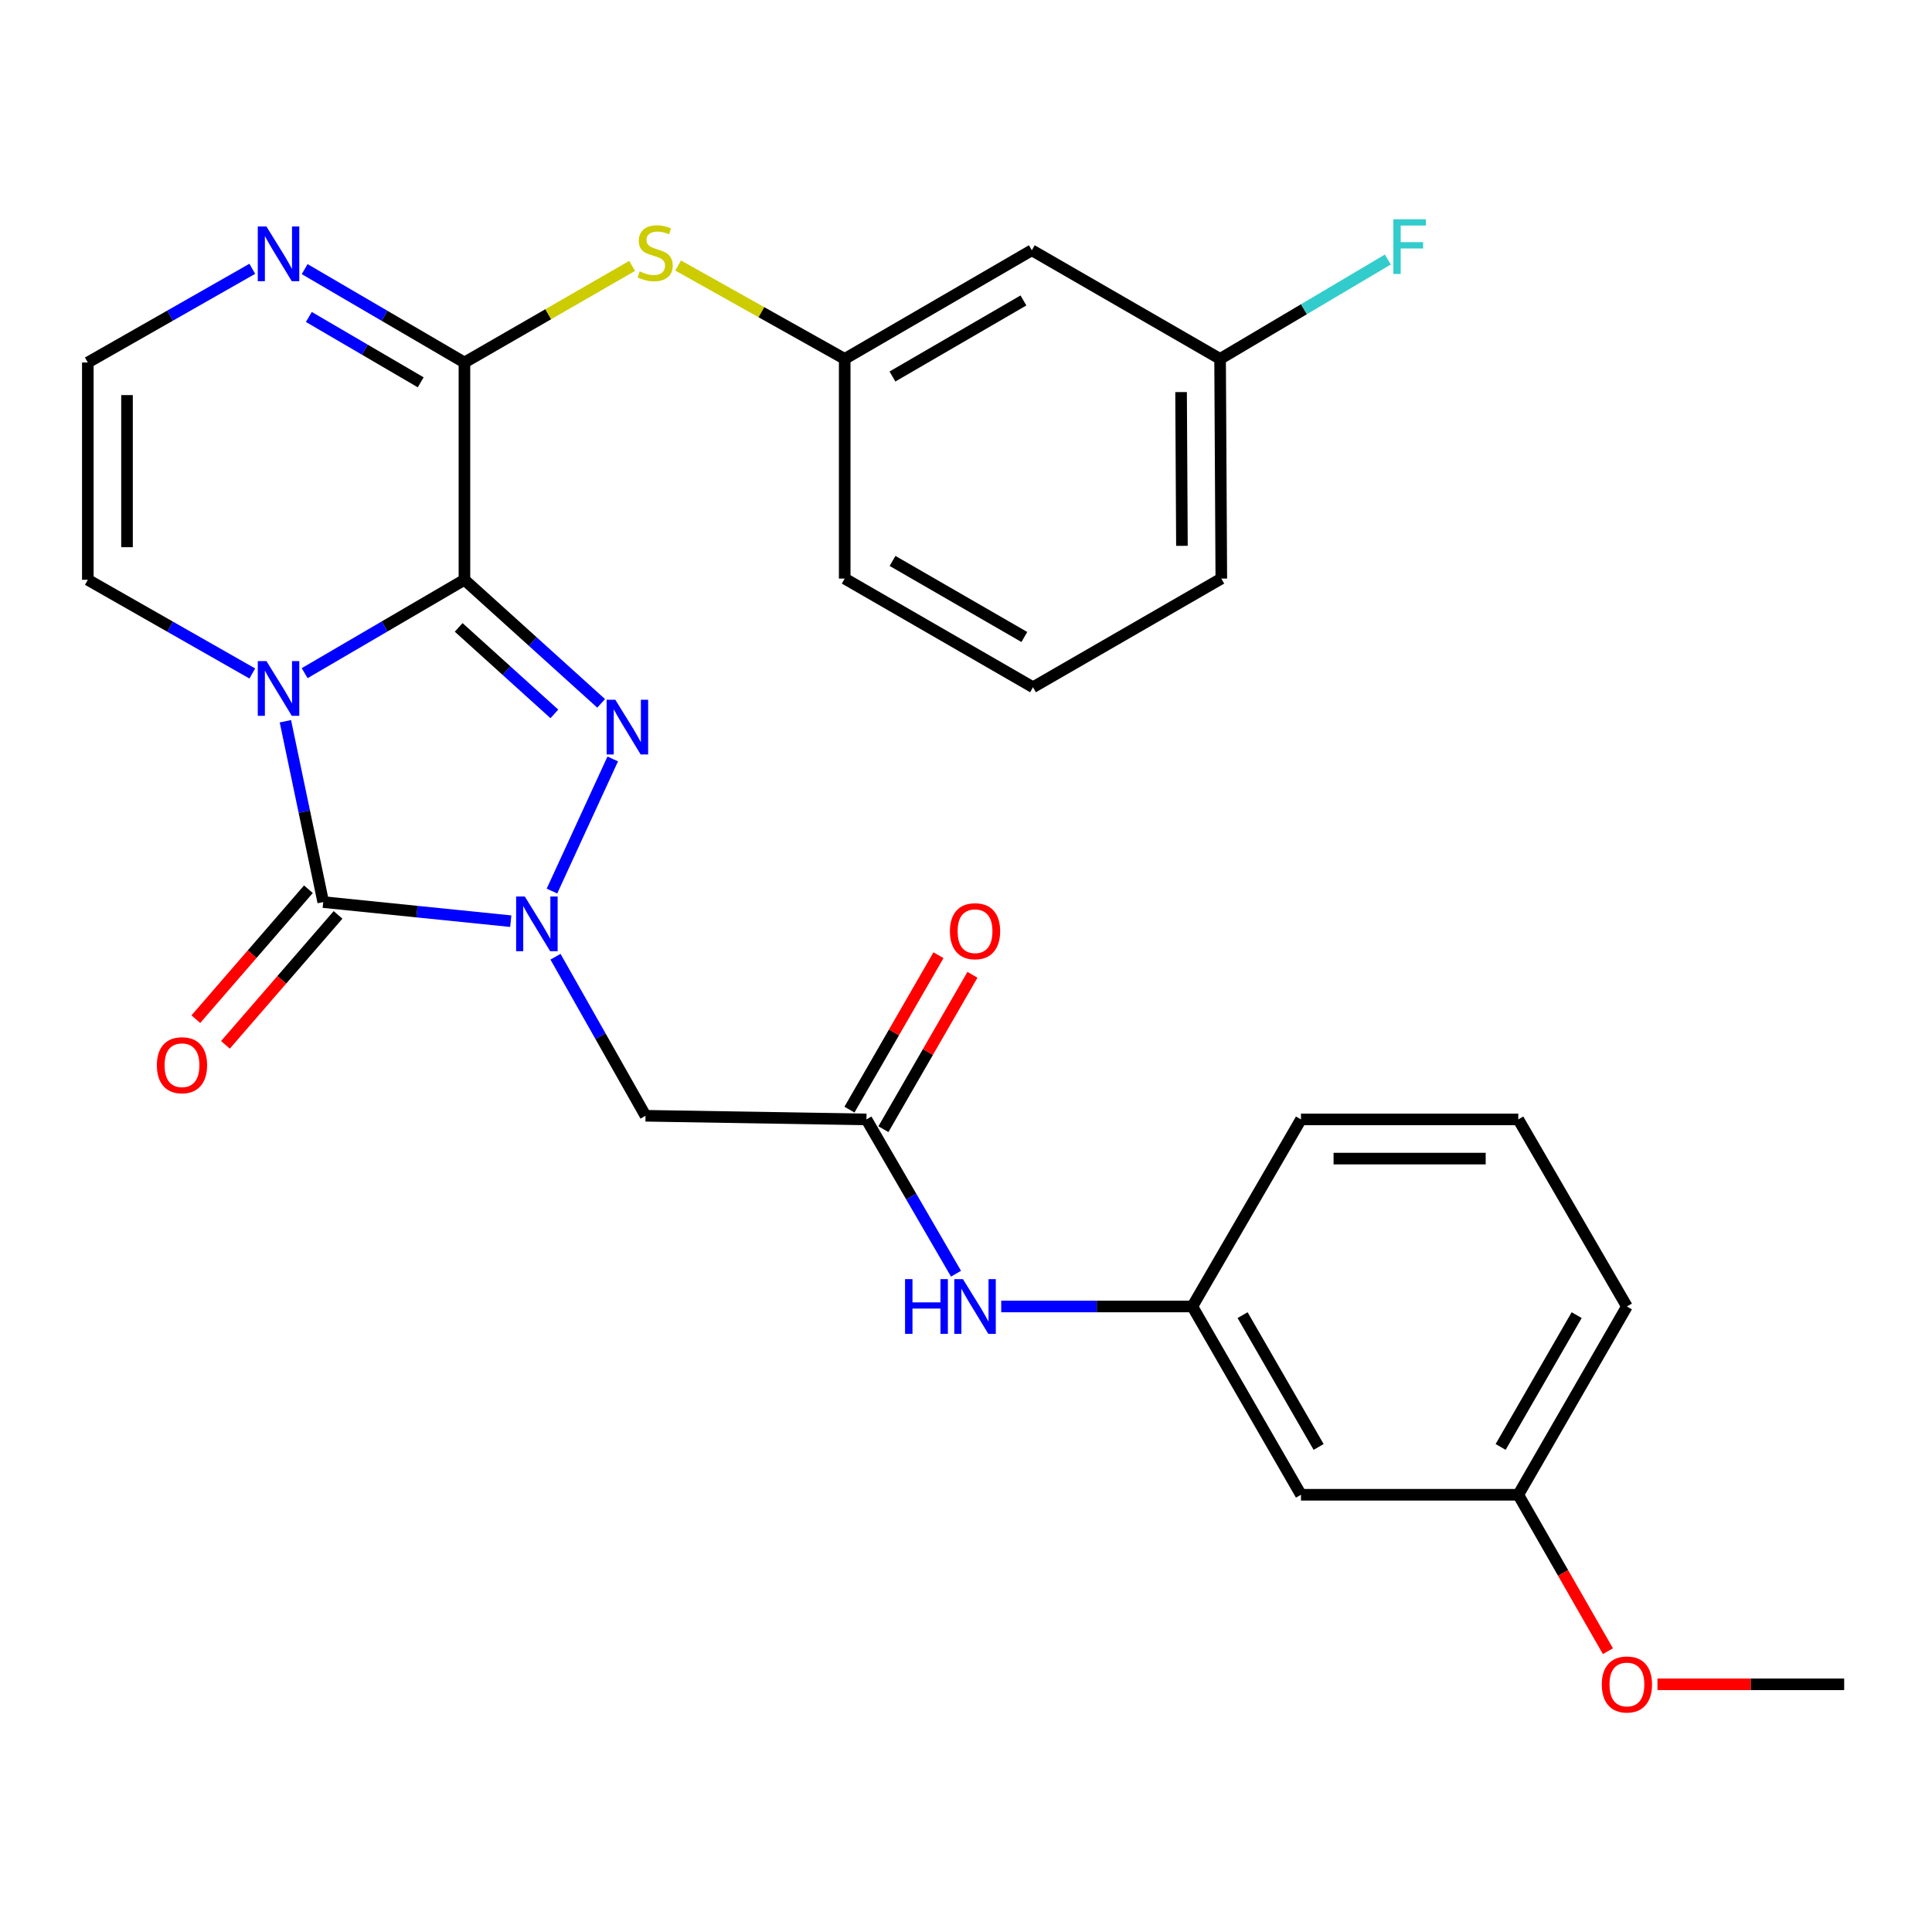 <?xml version='1.0' encoding='iso-8859-1'?>
<svg version='1.1' baseProfile='full'
              xmlns='http://www.w3.org/2000/svg'
                      xmlns:rdkit='http://www.rdkit.org/xml'
                      xmlns:xlink='http://www.w3.org/1999/xlink'
                  xml:space='preserve'
width='1000px' height='1000px' viewBox='0 0 1000 1000'>
<!-- END OF HEADER -->
<rect style='opacity:1.0;fill:#FFFFFF;stroke:none' width='1000' height='1000' x='0' y='0'> </rect>
<path class='bond-0' d='M 240.395,300.099 L 199.043,324.264' style='fill:none;fill-rule:evenodd;stroke:#000000;stroke-width:6px;stroke-linecap:butt;stroke-linejoin:miter;stroke-opacity:1' />
<path class='bond-0' d='M 199.043,324.264 L 157.691,348.429' style='fill:none;fill-rule:evenodd;stroke:#0000FF;stroke-width:6px;stroke-linecap:butt;stroke-linejoin:miter;stroke-opacity:1' />
<path class='bond-2' d='M 240.395,300.099 L 275.774,332.079' style='fill:none;fill-rule:evenodd;stroke:#000000;stroke-width:6px;stroke-linecap:butt;stroke-linejoin:miter;stroke-opacity:1' />
<path class='bond-2' d='M 275.774,332.079 L 311.154,364.06' style='fill:none;fill-rule:evenodd;stroke:#0000FF;stroke-width:6px;stroke-linecap:butt;stroke-linejoin:miter;stroke-opacity:1' />
<path class='bond-2' d='M 237.406,324.741 L 262.172,347.128' style='fill:none;fill-rule:evenodd;stroke:#000000;stroke-width:6px;stroke-linecap:butt;stroke-linejoin:miter;stroke-opacity:1' />
<path class='bond-2' d='M 262.172,347.128 L 286.937,369.514' style='fill:none;fill-rule:evenodd;stroke:#0000FF;stroke-width:6px;stroke-linecap:butt;stroke-linejoin:miter;stroke-opacity:1' />
<path class='bond-4' d='M 240.395,300.099 L 240.395,187.629' style='fill:none;fill-rule:evenodd;stroke:#000000;stroke-width:6px;stroke-linecap:butt;stroke-linejoin:miter;stroke-opacity:1' />
<path class='bond-3' d='M 147.718,373.318 L 157.509,420.114' style='fill:none;fill-rule:evenodd;stroke:#0000FF;stroke-width:6px;stroke-linecap:butt;stroke-linejoin:miter;stroke-opacity:1' />
<path class='bond-3' d='M 157.509,420.114 L 167.301,466.91' style='fill:none;fill-rule:evenodd;stroke:#000000;stroke-width:6px;stroke-linecap:butt;stroke-linejoin:miter;stroke-opacity:1' />
<path class='bond-9' d='M 130.584,348.597 L 88.019,324.348' style='fill:none;fill-rule:evenodd;stroke:#0000FF;stroke-width:6px;stroke-linecap:butt;stroke-linejoin:miter;stroke-opacity:1' />
<path class='bond-9' d='M 88.019,324.348 L 45.455,300.099' style='fill:none;fill-rule:evenodd;stroke:#000000;stroke-width:6px;stroke-linecap:butt;stroke-linejoin:miter;stroke-opacity:1' />
<path class='bond-1' d='M 285.691,461.217 L 317.148,392.833' style='fill:none;fill-rule:evenodd;stroke:#0000FF;stroke-width:6px;stroke-linecap:butt;stroke-linejoin:miter;stroke-opacity:1' />
<path class='bond-5' d='M 287.52,495.194 L 310.822,536.357' style='fill:none;fill-rule:evenodd;stroke:#0000FF;stroke-width:6px;stroke-linecap:butt;stroke-linejoin:miter;stroke-opacity:1' />
<path class='bond-5' d='M 310.822,536.357 L 334.124,577.521' style='fill:none;fill-rule:evenodd;stroke:#000000;stroke-width:6px;stroke-linecap:butt;stroke-linejoin:miter;stroke-opacity:1' />
<path class='bond-29' d='M 264.37,476.802 L 215.835,471.856' style='fill:none;fill-rule:evenodd;stroke:#0000FF;stroke-width:6px;stroke-linecap:butt;stroke-linejoin:miter;stroke-opacity:1' />
<path class='bond-29' d='M 215.835,471.856 L 167.301,466.91' style='fill:none;fill-rule:evenodd;stroke:#000000;stroke-width:6px;stroke-linecap:butt;stroke-linejoin:miter;stroke-opacity:1' />
<path class='bond-11' d='M 159.636,460.268 L 130.497,493.895' style='fill:none;fill-rule:evenodd;stroke:#000000;stroke-width:6px;stroke-linecap:butt;stroke-linejoin:miter;stroke-opacity:1' />
<path class='bond-11' d='M 130.497,493.895 L 101.358,527.521' style='fill:none;fill-rule:evenodd;stroke:#FF0000;stroke-width:6px;stroke-linecap:butt;stroke-linejoin:miter;stroke-opacity:1' />
<path class='bond-11' d='M 174.966,473.553 L 145.827,507.179' style='fill:none;fill-rule:evenodd;stroke:#000000;stroke-width:6px;stroke-linecap:butt;stroke-linejoin:miter;stroke-opacity:1' />
<path class='bond-11' d='M 145.827,507.179 L 116.688,540.806' style='fill:none;fill-rule:evenodd;stroke:#FF0000;stroke-width:6px;stroke-linecap:butt;stroke-linejoin:miter;stroke-opacity:1' />
<path class='bond-6' d='M 240.395,187.629 L 199.043,163.464' style='fill:none;fill-rule:evenodd;stroke:#000000;stroke-width:6px;stroke-linecap:butt;stroke-linejoin:miter;stroke-opacity:1' />
<path class='bond-6' d='M 199.043,163.464 L 157.691,139.298' style='fill:none;fill-rule:evenodd;stroke:#0000FF;stroke-width:6px;stroke-linecap:butt;stroke-linejoin:miter;stroke-opacity:1' />
<path class='bond-6' d='M 217.755,197.893 L 188.808,180.977' style='fill:none;fill-rule:evenodd;stroke:#000000;stroke-width:6px;stroke-linecap:butt;stroke-linejoin:miter;stroke-opacity:1' />
<path class='bond-6' d='M 188.808,180.977 L 159.862,164.062' style='fill:none;fill-rule:evenodd;stroke:#0000FF;stroke-width:6px;stroke-linecap:butt;stroke-linejoin:miter;stroke-opacity:1' />
<path class='bond-8' d='M 240.395,187.629 L 283.791,162.631' style='fill:none;fill-rule:evenodd;stroke:#000000;stroke-width:6px;stroke-linecap:butt;stroke-linejoin:miter;stroke-opacity:1' />
<path class='bond-8' d='M 283.791,162.631 L 327.188,137.634' style='fill:none;fill-rule:evenodd;stroke:#CCCC00;stroke-width:6px;stroke-linecap:butt;stroke-linejoin:miter;stroke-opacity:1' />
<path class='bond-7' d='M 334.124,577.521 L 448.464,579.403' style='fill:none;fill-rule:evenodd;stroke:#000000;stroke-width:6px;stroke-linecap:butt;stroke-linejoin:miter;stroke-opacity:1' />
<path class='bond-10' d='M 130.584,139.13 L 88.019,163.38' style='fill:none;fill-rule:evenodd;stroke:#0000FF;stroke-width:6px;stroke-linecap:butt;stroke-linejoin:miter;stroke-opacity:1' />
<path class='bond-10' d='M 88.019,163.38 L 45.455,187.629' style='fill:none;fill-rule:evenodd;stroke:#000000;stroke-width:6px;stroke-linecap:butt;stroke-linejoin:miter;stroke-opacity:1' />
<path class='bond-12' d='M 448.464,579.403 L 471.648,619.337' style='fill:none;fill-rule:evenodd;stroke:#000000;stroke-width:6px;stroke-linecap:butt;stroke-linejoin:miter;stroke-opacity:1' />
<path class='bond-12' d='M 471.648,619.337 L 494.831,659.272' style='fill:none;fill-rule:evenodd;stroke:#0000FF;stroke-width:6px;stroke-linecap:butt;stroke-linejoin:miter;stroke-opacity:1' />
<path class='bond-15' d='M 457.251,584.469 L 480.291,544.509' style='fill:none;fill-rule:evenodd;stroke:#000000;stroke-width:6px;stroke-linecap:butt;stroke-linejoin:miter;stroke-opacity:1' />
<path class='bond-15' d='M 480.291,544.509 L 503.331,504.55' style='fill:none;fill-rule:evenodd;stroke:#FF0000;stroke-width:6px;stroke-linecap:butt;stroke-linejoin:miter;stroke-opacity:1' />
<path class='bond-15' d='M 439.678,574.337 L 462.718,534.377' style='fill:none;fill-rule:evenodd;stroke:#000000;stroke-width:6px;stroke-linecap:butt;stroke-linejoin:miter;stroke-opacity:1' />
<path class='bond-15' d='M 462.718,534.377 L 485.758,494.417' style='fill:none;fill-rule:evenodd;stroke:#FF0000;stroke-width:6px;stroke-linecap:butt;stroke-linejoin:miter;stroke-opacity:1' />
<path class='bond-13' d='M 351.008,137.431 L 394.113,161.6' style='fill:none;fill-rule:evenodd;stroke:#CCCC00;stroke-width:6px;stroke-linecap:butt;stroke-linejoin:miter;stroke-opacity:1' />
<path class='bond-13' d='M 394.113,161.6 L 437.217,185.769' style='fill:none;fill-rule:evenodd;stroke:#000000;stroke-width:6px;stroke-linecap:butt;stroke-linejoin:miter;stroke-opacity:1' />
<path class='bond-30' d='M 45.455,300.099 L 45.455,187.629' style='fill:none;fill-rule:evenodd;stroke:#000000;stroke-width:6px;stroke-linecap:butt;stroke-linejoin:miter;stroke-opacity:1' />
<path class='bond-30' d='M 65.74,283.228 L 65.74,204.499' style='fill:none;fill-rule:evenodd;stroke:#000000;stroke-width:6px;stroke-linecap:butt;stroke-linejoin:miter;stroke-opacity:1' />
<path class='bond-14' d='M 518.229,676.231 L 567.693,676.231' style='fill:none;fill-rule:evenodd;stroke:#0000FF;stroke-width:6px;stroke-linecap:butt;stroke-linejoin:miter;stroke-opacity:1' />
<path class='bond-14' d='M 567.693,676.231 L 617.158,676.231' style='fill:none;fill-rule:evenodd;stroke:#000000;stroke-width:6px;stroke-linecap:butt;stroke-linejoin:miter;stroke-opacity:1' />
<path class='bond-16' d='M 437.217,185.769 L 534.068,129.534' style='fill:none;fill-rule:evenodd;stroke:#000000;stroke-width:6px;stroke-linecap:butt;stroke-linejoin:miter;stroke-opacity:1' />
<path class='bond-16' d='M 461.931,194.876 L 529.726,155.512' style='fill:none;fill-rule:evenodd;stroke:#000000;stroke-width:6px;stroke-linecap:butt;stroke-linejoin:miter;stroke-opacity:1' />
<path class='bond-24' d='M 437.217,185.769 L 437.217,299.468' style='fill:none;fill-rule:evenodd;stroke:#000000;stroke-width:6px;stroke-linecap:butt;stroke-linejoin:miter;stroke-opacity:1' />
<path class='bond-17' d='M 617.158,676.231 L 673.382,773.69' style='fill:none;fill-rule:evenodd;stroke:#000000;stroke-width:6px;stroke-linecap:butt;stroke-linejoin:miter;stroke-opacity:1' />
<path class='bond-17' d='M 643.163,680.713 L 682.519,748.934' style='fill:none;fill-rule:evenodd;stroke:#000000;stroke-width:6px;stroke-linecap:butt;stroke-linejoin:miter;stroke-opacity:1' />
<path class='bond-25' d='M 617.158,676.231 L 673.382,579.403' style='fill:none;fill-rule:evenodd;stroke:#000000;stroke-width:6px;stroke-linecap:butt;stroke-linejoin:miter;stroke-opacity:1' />
<path class='bond-18' d='M 534.068,129.534 L 631.515,185.769' style='fill:none;fill-rule:evenodd;stroke:#000000;stroke-width:6px;stroke-linecap:butt;stroke-linejoin:miter;stroke-opacity:1' />
<path class='bond-19' d='M 673.382,773.69 L 785.863,773.69' style='fill:none;fill-rule:evenodd;stroke:#000000;stroke-width:6px;stroke-linecap:butt;stroke-linejoin:miter;stroke-opacity:1' />
<path class='bond-20' d='M 631.515,185.769 L 674.931,160.049' style='fill:none;fill-rule:evenodd;stroke:#000000;stroke-width:6px;stroke-linecap:butt;stroke-linejoin:miter;stroke-opacity:1' />
<path class='bond-20' d='M 674.931,160.049 L 718.346,134.329' style='fill:none;fill-rule:evenodd;stroke:#33CCCC;stroke-width:6px;stroke-linecap:butt;stroke-linejoin:miter;stroke-opacity:1' />
<path class='bond-31' d='M 631.515,185.769 L 632.147,299.468' style='fill:none;fill-rule:evenodd;stroke:#000000;stroke-width:6px;stroke-linecap:butt;stroke-linejoin:miter;stroke-opacity:1' />
<path class='bond-31' d='M 611.325,202.937 L 611.767,282.525' style='fill:none;fill-rule:evenodd;stroke:#000000;stroke-width:6px;stroke-linecap:butt;stroke-linejoin:miter;stroke-opacity:1' />
<path class='bond-21' d='M 785.863,773.69 L 809.062,814.172' style='fill:none;fill-rule:evenodd;stroke:#000000;stroke-width:6px;stroke-linecap:butt;stroke-linejoin:miter;stroke-opacity:1' />
<path class='bond-21' d='M 809.062,814.172 L 832.261,854.655' style='fill:none;fill-rule:evenodd;stroke:#FF0000;stroke-width:6px;stroke-linecap:butt;stroke-linejoin:miter;stroke-opacity:1' />
<path class='bond-32' d='M 785.863,773.69 L 842.087,676.231' style='fill:none;fill-rule:evenodd;stroke:#000000;stroke-width:6px;stroke-linecap:butt;stroke-linejoin:miter;stroke-opacity:1' />
<path class='bond-32' d='M 776.726,748.934 L 816.082,680.713' style='fill:none;fill-rule:evenodd;stroke:#000000;stroke-width:6px;stroke-linecap:butt;stroke-linejoin:miter;stroke-opacity:1' />
<path class='bond-28' d='M 857.898,871.802 L 906.222,871.802' style='fill:none;fill-rule:evenodd;stroke:#FF0000;stroke-width:6px;stroke-linecap:butt;stroke-linejoin:miter;stroke-opacity:1' />
<path class='bond-28' d='M 906.222,871.802 L 954.545,871.802' style='fill:none;fill-rule:evenodd;stroke:#000000;stroke-width:6px;stroke-linecap:butt;stroke-linejoin:miter;stroke-opacity:1' />
<path class='bond-22' d='M 785.863,579.403 L 673.382,579.403' style='fill:none;fill-rule:evenodd;stroke:#000000;stroke-width:6px;stroke-linecap:butt;stroke-linejoin:miter;stroke-opacity:1' />
<path class='bond-22' d='M 768.991,599.688 L 690.254,599.688' style='fill:none;fill-rule:evenodd;stroke:#000000;stroke-width:6px;stroke-linecap:butt;stroke-linejoin:miter;stroke-opacity:1' />
<path class='bond-27' d='M 785.863,579.403 L 842.087,676.231' style='fill:none;fill-rule:evenodd;stroke:#000000;stroke-width:6px;stroke-linecap:butt;stroke-linejoin:miter;stroke-opacity:1' />
<path class='bond-23' d='M 534.676,355.714 L 437.217,299.468' style='fill:none;fill-rule:evenodd;stroke:#000000;stroke-width:6px;stroke-linecap:butt;stroke-linejoin:miter;stroke-opacity:1' />
<path class='bond-23' d='M 530.197,329.708 L 461.976,290.335' style='fill:none;fill-rule:evenodd;stroke:#000000;stroke-width:6px;stroke-linecap:butt;stroke-linejoin:miter;stroke-opacity:1' />
<path class='bond-26' d='M 534.676,355.714 L 632.147,299.468' style='fill:none;fill-rule:evenodd;stroke:#000000;stroke-width:6px;stroke-linecap:butt;stroke-linejoin:miter;stroke-opacity:1' />
<path  class='atom-1' d='M 137.904 342.174
L 147.184 357.174
Q 148.104 358.654, 149.584 361.334
Q 151.064 364.014, 151.144 364.174
L 151.144 342.174
L 154.904 342.174
L 154.904 370.494
L 151.024 370.494
L 141.064 354.094
Q 139.904 352.174, 138.664 349.974
Q 137.464 347.774, 137.104 347.094
L 137.104 370.494
L 133.424 370.494
L 133.424 342.174
L 137.904 342.174
' fill='#0000FF'/>
<path  class='atom-2' d='M 271.629 464.02
L 280.909 479.02
Q 281.829 480.5, 283.309 483.18
Q 284.789 485.86, 284.869 486.02
L 284.869 464.02
L 288.629 464.02
L 288.629 492.34
L 284.749 492.34
L 274.789 475.94
Q 273.629 474.02, 272.389 471.82
Q 271.189 469.62, 270.829 468.94
L 270.829 492.34
L 267.149 492.34
L 267.149 464.02
L 271.629 464.02
' fill='#0000FF'/>
<path  class='atom-3' d='M 318.476 362.177
L 327.756 377.177
Q 328.676 378.657, 330.156 381.337
Q 331.636 384.017, 331.716 384.177
L 331.716 362.177
L 335.476 362.177
L 335.476 390.497
L 331.596 390.497
L 321.636 374.097
Q 320.476 372.177, 319.236 369.977
Q 318.036 367.777, 317.676 367.097
L 317.676 390.497
L 313.996 390.497
L 313.996 362.177
L 318.476 362.177
' fill='#0000FF'/>
<path  class='atom-7' d='M 137.904 117.234
L 147.184 132.234
Q 148.104 133.714, 149.584 136.394
Q 151.064 139.074, 151.144 139.234
L 151.144 117.234
L 154.904 117.234
L 154.904 145.554
L 151.024 145.554
L 141.064 129.154
Q 139.904 127.234, 138.664 125.034
Q 137.464 122.834, 137.104 122.154
L 137.104 145.554
L 133.424 145.554
L 133.424 117.234
L 137.904 117.234
' fill='#0000FF'/>
<path  class='atom-9' d='M 331.116 140.483
Q 331.436 140.603, 332.756 141.163
Q 334.076 141.723, 335.516 142.083
Q 336.996 142.403, 338.436 142.403
Q 341.116 142.403, 342.676 141.123
Q 344.236 139.803, 344.236 137.523
Q 344.236 135.963, 343.436 135.003
Q 342.676 134.043, 341.476 133.523
Q 340.276 133.003, 338.276 132.403
Q 335.756 131.643, 334.236 130.923
Q 332.756 130.203, 331.676 128.683
Q 330.636 127.163, 330.636 124.603
Q 330.636 121.043, 333.036 118.843
Q 335.476 116.643, 340.276 116.643
Q 343.556 116.643, 347.276 118.203
L 346.356 121.283
Q 342.956 119.883, 340.396 119.883
Q 337.636 119.883, 336.116 121.043
Q 334.596 122.163, 334.636 124.123
Q 334.636 125.643, 335.396 126.563
Q 336.196 127.483, 337.316 128.003
Q 338.476 128.523, 340.396 129.123
Q 342.956 129.923, 344.476 130.723
Q 345.996 131.523, 347.076 133.163
Q 348.196 134.763, 348.196 137.523
Q 348.196 141.443, 345.556 143.563
Q 342.956 145.643, 338.596 145.643
Q 336.076 145.643, 334.156 145.083
Q 332.276 144.563, 330.036 143.643
L 331.116 140.483
' fill='#CCCC00'/>
<path  class='atom-12' d='M 81.195 551.354
Q 81.195 544.554, 84.555 540.754
Q 87.915 536.954, 94.195 536.954
Q 100.475 536.954, 103.835 540.754
Q 107.195 544.554, 107.195 551.354
Q 107.195 558.234, 103.795 562.154
Q 100.395 566.034, 94.195 566.034
Q 87.955 566.034, 84.555 562.154
Q 81.195 558.274, 81.195 551.354
M 94.195 562.834
Q 98.515 562.834, 100.835 559.954
Q 103.195 557.034, 103.195 551.354
Q 103.195 545.794, 100.835 542.994
Q 98.515 540.154, 94.195 540.154
Q 89.875 540.154, 87.515 542.954
Q 85.195 545.754, 85.195 551.354
Q 85.195 557.074, 87.515 559.954
Q 89.875 562.834, 94.195 562.834
' fill='#FF0000'/>
<path  class='atom-13' d='M 468.457 662.071
L 472.297 662.071
L 472.297 674.111
L 486.777 674.111
L 486.777 662.071
L 490.617 662.071
L 490.617 690.391
L 486.777 690.391
L 486.777 677.311
L 472.297 677.311
L 472.297 690.391
L 468.457 690.391
L 468.457 662.071
' fill='#0000FF'/>
<path  class='atom-13' d='M 498.417 662.071
L 507.697 677.071
Q 508.617 678.551, 510.097 681.231
Q 511.577 683.911, 511.657 684.071
L 511.657 662.071
L 515.417 662.071
L 515.417 690.391
L 511.537 690.391
L 501.577 673.991
Q 500.417 672.071, 499.177 669.871
Q 497.977 667.671, 497.617 666.991
L 497.617 690.391
L 493.937 690.391
L 493.937 662.071
L 498.417 662.071
' fill='#0000FF'/>
<path  class='atom-16' d='M 491.677 481.99
Q 491.677 475.19, 495.037 471.39
Q 498.397 467.59, 504.677 467.59
Q 510.957 467.59, 514.317 471.39
Q 517.677 475.19, 517.677 481.99
Q 517.677 488.87, 514.277 492.79
Q 510.877 496.67, 504.677 496.67
Q 498.437 496.67, 495.037 492.79
Q 491.677 488.91, 491.677 481.99
M 504.677 493.47
Q 508.997 493.47, 511.317 490.59
Q 513.677 487.67, 513.677 481.99
Q 513.677 476.43, 511.317 473.63
Q 508.997 470.79, 504.677 470.79
Q 500.357 470.79, 497.997 473.59
Q 495.677 476.39, 495.677 481.99
Q 495.677 487.71, 497.997 490.59
Q 500.357 493.47, 504.677 493.47
' fill='#FF0000'/>
<path  class='atom-21' d='M 721.197 113.492
L 738.037 113.492
L 738.037 116.732
L 724.997 116.732
L 724.997 125.332
L 736.597 125.332
L 736.597 128.612
L 724.997 128.612
L 724.997 141.812
L 721.197 141.812
L 721.197 113.492
' fill='#33CCCC'/>
<path  class='atom-22' d='M 829.087 871.882
Q 829.087 865.082, 832.447 861.282
Q 835.807 857.482, 842.087 857.482
Q 848.367 857.482, 851.727 861.282
Q 855.087 865.082, 855.087 871.882
Q 855.087 878.762, 851.687 882.682
Q 848.287 886.562, 842.087 886.562
Q 835.847 886.562, 832.447 882.682
Q 829.087 878.802, 829.087 871.882
M 842.087 883.362
Q 846.407 883.362, 848.727 880.482
Q 851.087 877.562, 851.087 871.882
Q 851.087 866.322, 848.727 863.522
Q 846.407 860.682, 842.087 860.682
Q 837.767 860.682, 835.407 863.482
Q 833.087 866.282, 833.087 871.882
Q 833.087 877.602, 835.407 880.482
Q 837.767 883.362, 842.087 883.362
' fill='#FF0000'/>
</svg>
